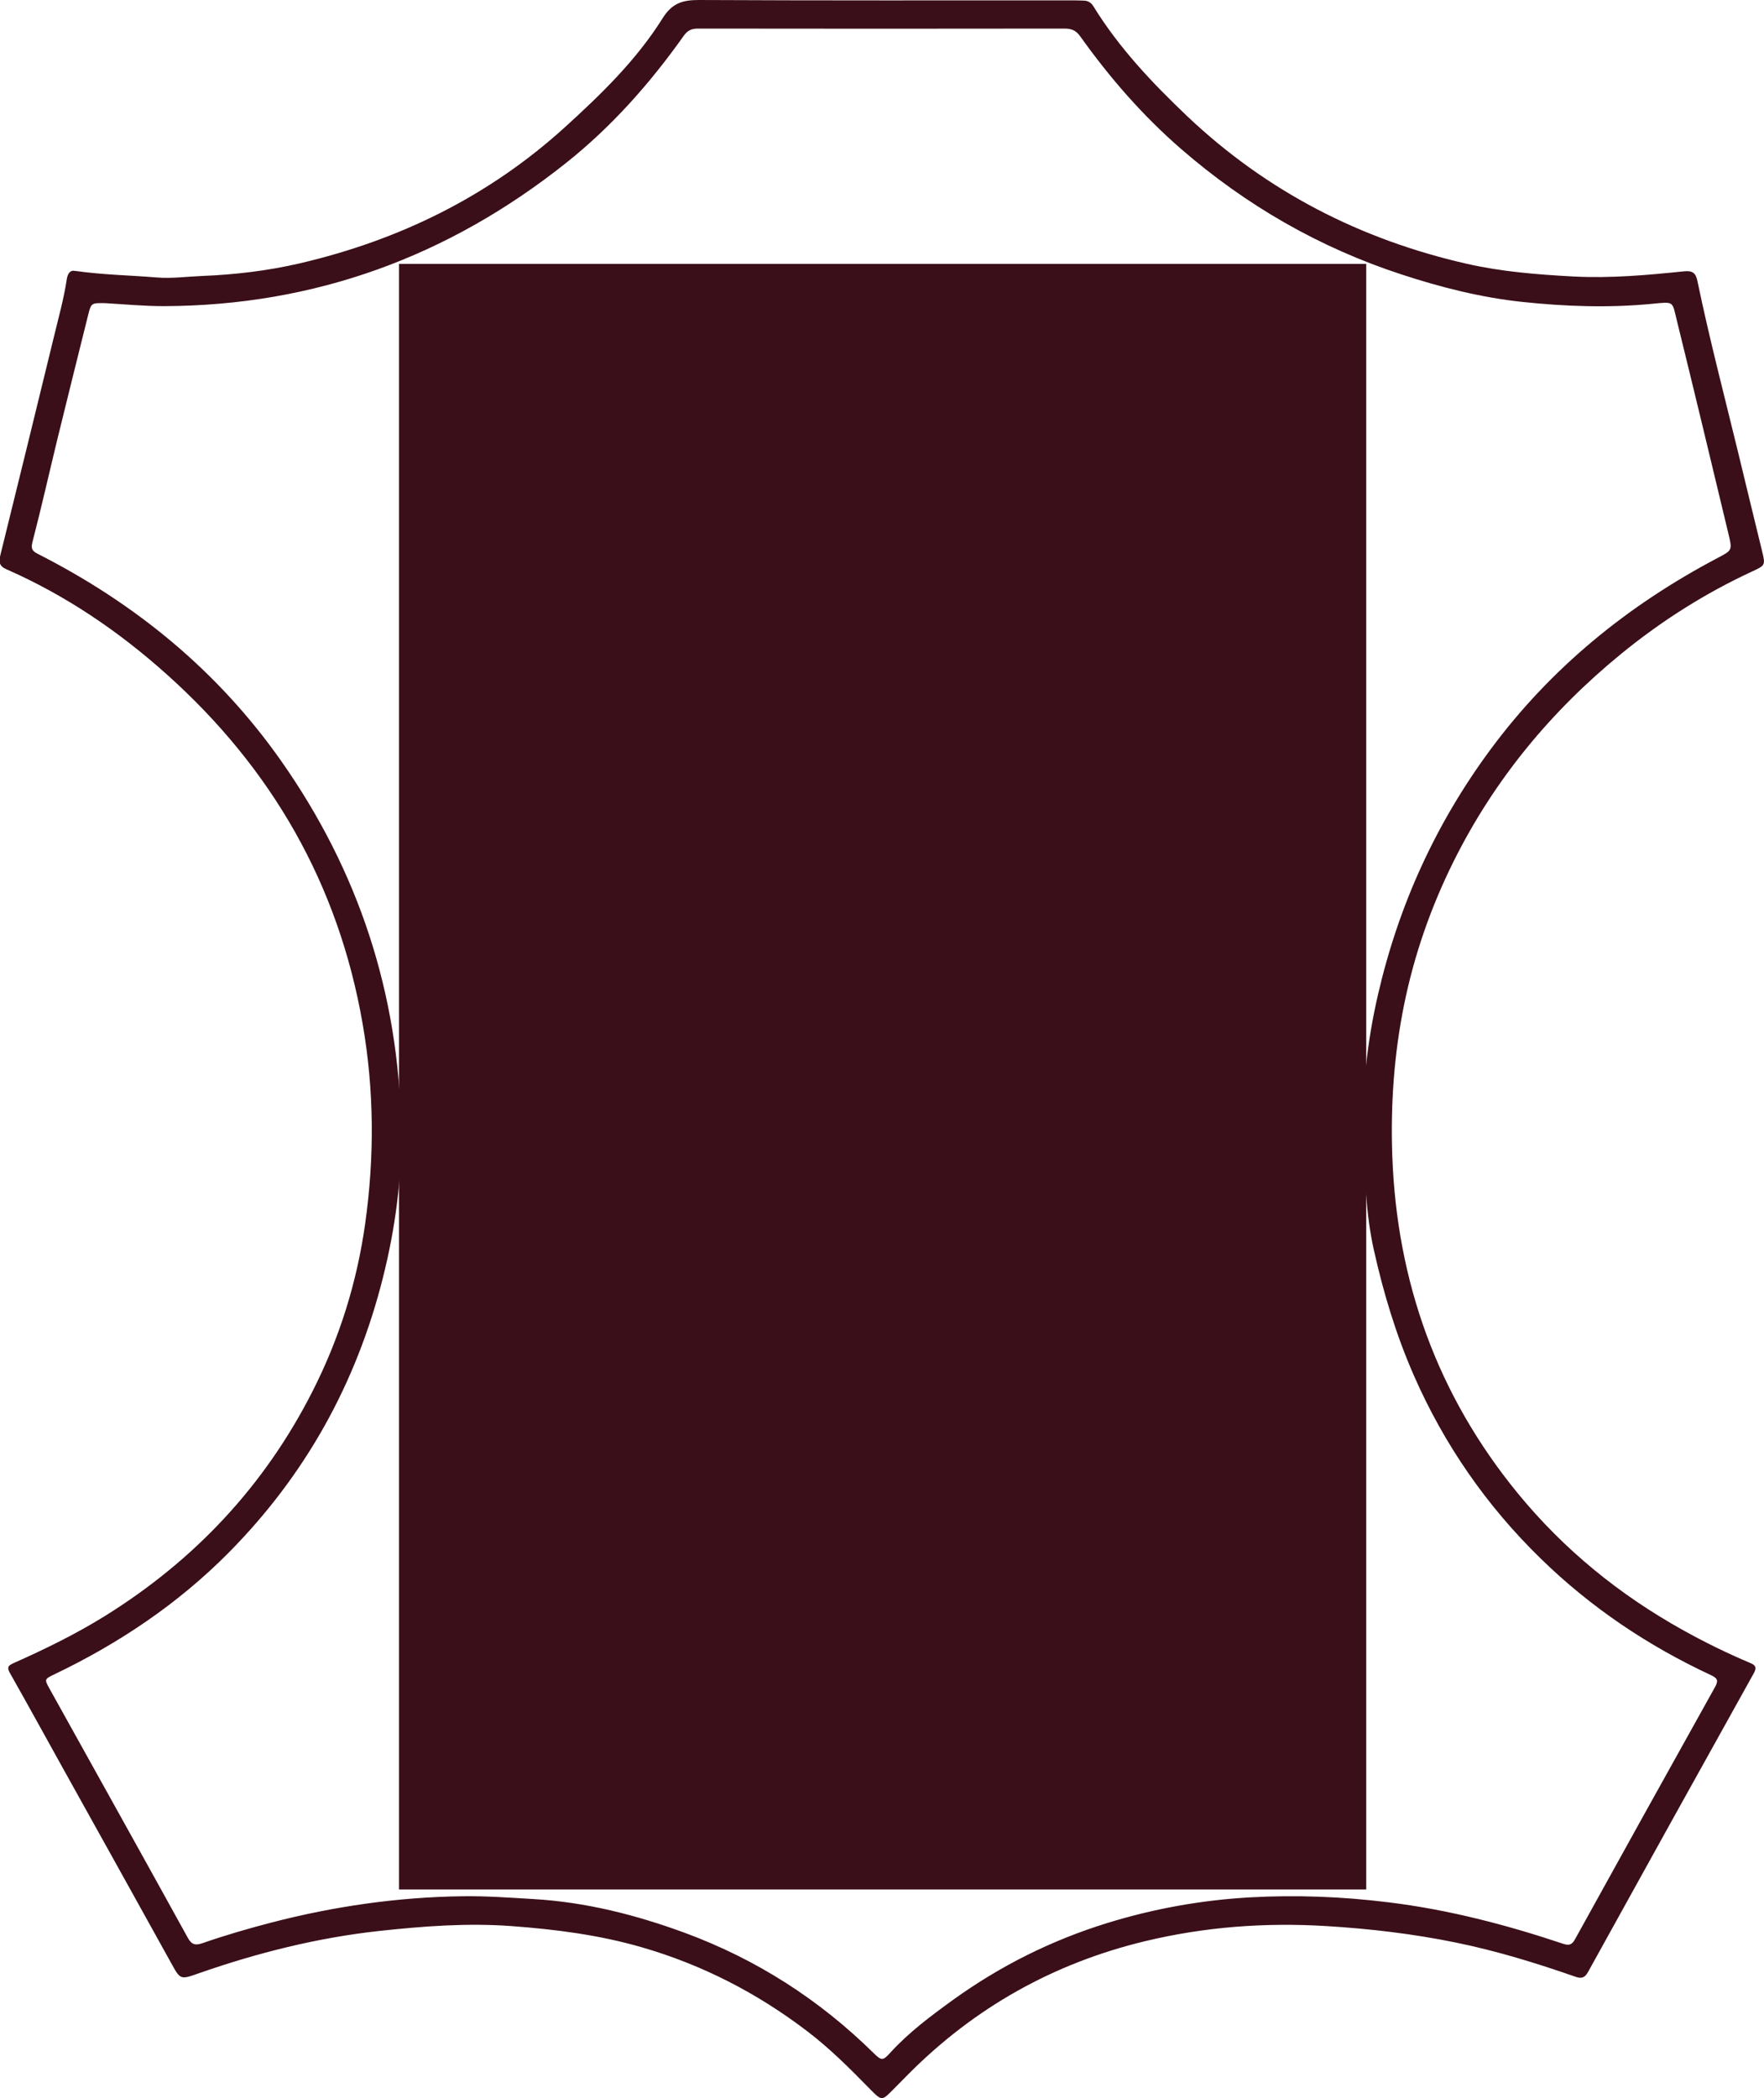 <?xml version="1.0" encoding="UTF-8"?>
<svg id="Capa_2" data-name="Capa 2" xmlns="http://www.w3.org/2000/svg" viewBox="0 0 200.54 238.48">
  <defs>
    <style>
      .cls-1 {
        fill: #3a0f19;
      }
    </style>
  </defs>
  <g id="Capa_1-2" data-name="Capa 1">
    <g>
      <path class="cls-1" d="M8.58,30.8c3.21,.45,6.23,.49,9.23,.74,1.73,.14,3.44-.1,5.16-.17,3.75-.15,7.48-.59,11.13-1.44,11.31-2.64,21.45-7.6,30.1-15.45,4.13-3.75,8.14-7.64,11.12-12.39C76.38,.38,77.57,0,79.42,0c14.11,.07,28.23,.04,42.34,.04,.49,0,.98,.01,1.48,.03,.46,.02,.81,.23,1.06,.64,2.91,4.73,6.69,8.72,10.69,12.52,9.02,8.54,19.67,14,31.74,16.75,3.99,.91,8.06,1.23,12.15,1.45,4.23,.22,8.41-.16,12.59-.59,.96-.1,1.32,.22,1.5,1.1,1.35,6.5,3.03,12.92,4.6,19.37,.92,3.79,1.83,7.58,2.76,11.37,.38,1.56,.35,1.59-1.1,2.26-5.38,2.49-10.35,5.64-14.95,9.4-7.99,6.53-14.42,14.32-19.03,23.58-2.57,5.17-4.47,10.6-5.62,16.26-1.15,5.65-1.55,11.38-1.35,17.15,.51,14.38,5.13,27.26,14.28,38.43,5.25,6.4,11.56,11.53,18.79,15.55,2.48,1.38,5.01,2.62,7.62,3.72,.63,.26,.76,.53,.41,1.17-6.3,11.31-12.58,22.62-18.84,33.95-.35,.63-.71,.8-1.4,.56-4.47-1.56-8.99-2.95-13.64-3.9-4.85-.99-9.75-1.57-14.7-1.87-6.98-.43-13.89,.09-20.68,1.73-10.34,2.5-19.3,7.52-26.82,15.07-.59,.59-1.17,1.18-1.75,1.77-1.29,1.31-1.3,1.32-2.62-.02-2.28-2.33-4.58-4.64-7.19-6.62-5.68-4.33-11.92-7.54-18.81-9.53-4.84-1.4-9.79-2.03-14.79-2.4-5.02-.37-10,.01-14.99,.55-7.06,.77-13.9,2.49-20.59,4.83-2.08,.73-2.05,.72-3.12-1.21-4.06-7.34-8.15-14.67-12.23-22.01-2.03-3.65-4.04-7.32-6.1-10.96-.35-.63-.15-.83,.41-1.08,3.57-1.59,7.08-3.3,10.4-5.36,10.21-6.35,18.16-14.81,23.61-25.55,3.06-6.02,5.05-12.38,5.99-19.09,1.06-7.58,1.02-15.13-.29-22.67-2.75-15.87-10.33-29.05-22.29-39.75-5.46-4.89-11.47-8.97-18.21-11.93-.83-.36-.87-.84-.69-1.6,2.03-8.23,4.06-16.46,6.06-24.7,.53-2.21,1.15-4.4,1.49-6.65,.1-.69,.41-1.09,.95-.96m3.39,3.66c-1.53-.02-1.56-.03-1.9,1.31-1.17,4.68-2.33,9.36-3.48,14.04-.95,3.91-1.83,7.83-2.84,11.73-.2,.76-.12,1.06,.57,1.41,11.1,5.64,20.48,13.3,27.68,23.54,8.81,12.53,13.38,26.46,13.64,41.76,.1,5.73-.66,11.38-2.06,16.96-3.02,12.04-8.83,22.49-17.56,31.3-5.75,5.8-12.44,10.29-19.79,13.81-1.15,.55-1.15,.57-.55,1.65,5.24,9.43,10.5,18.85,15.71,28.3,.45,.82,.89,.88,1.68,.61,2.58-.9,5.21-1.66,7.86-2.35,7.11-1.84,14.32-2.88,21.67-2.98,2.71-.04,5.4,.16,8.1,.32,5.96,.35,11.65,1.8,17.2,3.84,8.13,3,15.28,7.58,21.46,13.67,.88,.86,1.04,.89,1.86-.01,2.12-2.34,4.64-4.21,7.18-6.05,5.36-3.86,11.19-6.77,17.5-8.72,5.28-1.63,10.65-2.6,16.18-2.92,5.3-.3,10.57-.09,15.82,.56,6.79,.83,13.39,2.55,19.87,4.72,.64,.21,.98,.11,1.32-.51,5.28-9.55,10.57-19.09,15.89-28.62,.4-.71,.41-1.03-.42-1.41-7.2-3.35-13.71-7.73-19.39-13.28-6.14-5.99-10.95-12.93-14.4-20.8-2.02-4.61-3.46-9.39-4.55-14.29-.92-4.13-1.02-8.34-1.17-12.55-.2-5.56,.4-11.04,1.65-16.45,2.34-10.14,6.56-19.42,12.75-27.8,6.88-9.32,15.64-16.44,25.85-21.82,1.65-.87,1.69-.87,1.26-2.66-1.94-8.1-3.88-16.19-5.87-24.27-.57-2.3-.26-2.21-2.87-1.96-4.92,.47-9.83,.3-14.72-.22-4.68-.5-9.24-1.65-13.72-3.12-9.34-3.05-17.67-7.85-25.07-14.27-4.37-3.79-8.13-8.12-11.48-12.82-.47-.66-.99-.86-1.77-.86-13.9,.02-27.79,.02-41.69,0-.73,0-1.18,.23-1.6,.82-3.82,5.39-8.17,10.31-13.36,14.44-13.38,10.65-28.57,16.23-45.72,16.29-2.31,0-4.6-.22-6.72-.34"/>
      <rect class="cls-1" x="45.36" y="30" width="109.96" height="184.78"/>
    </g>
  </g>
</svg>